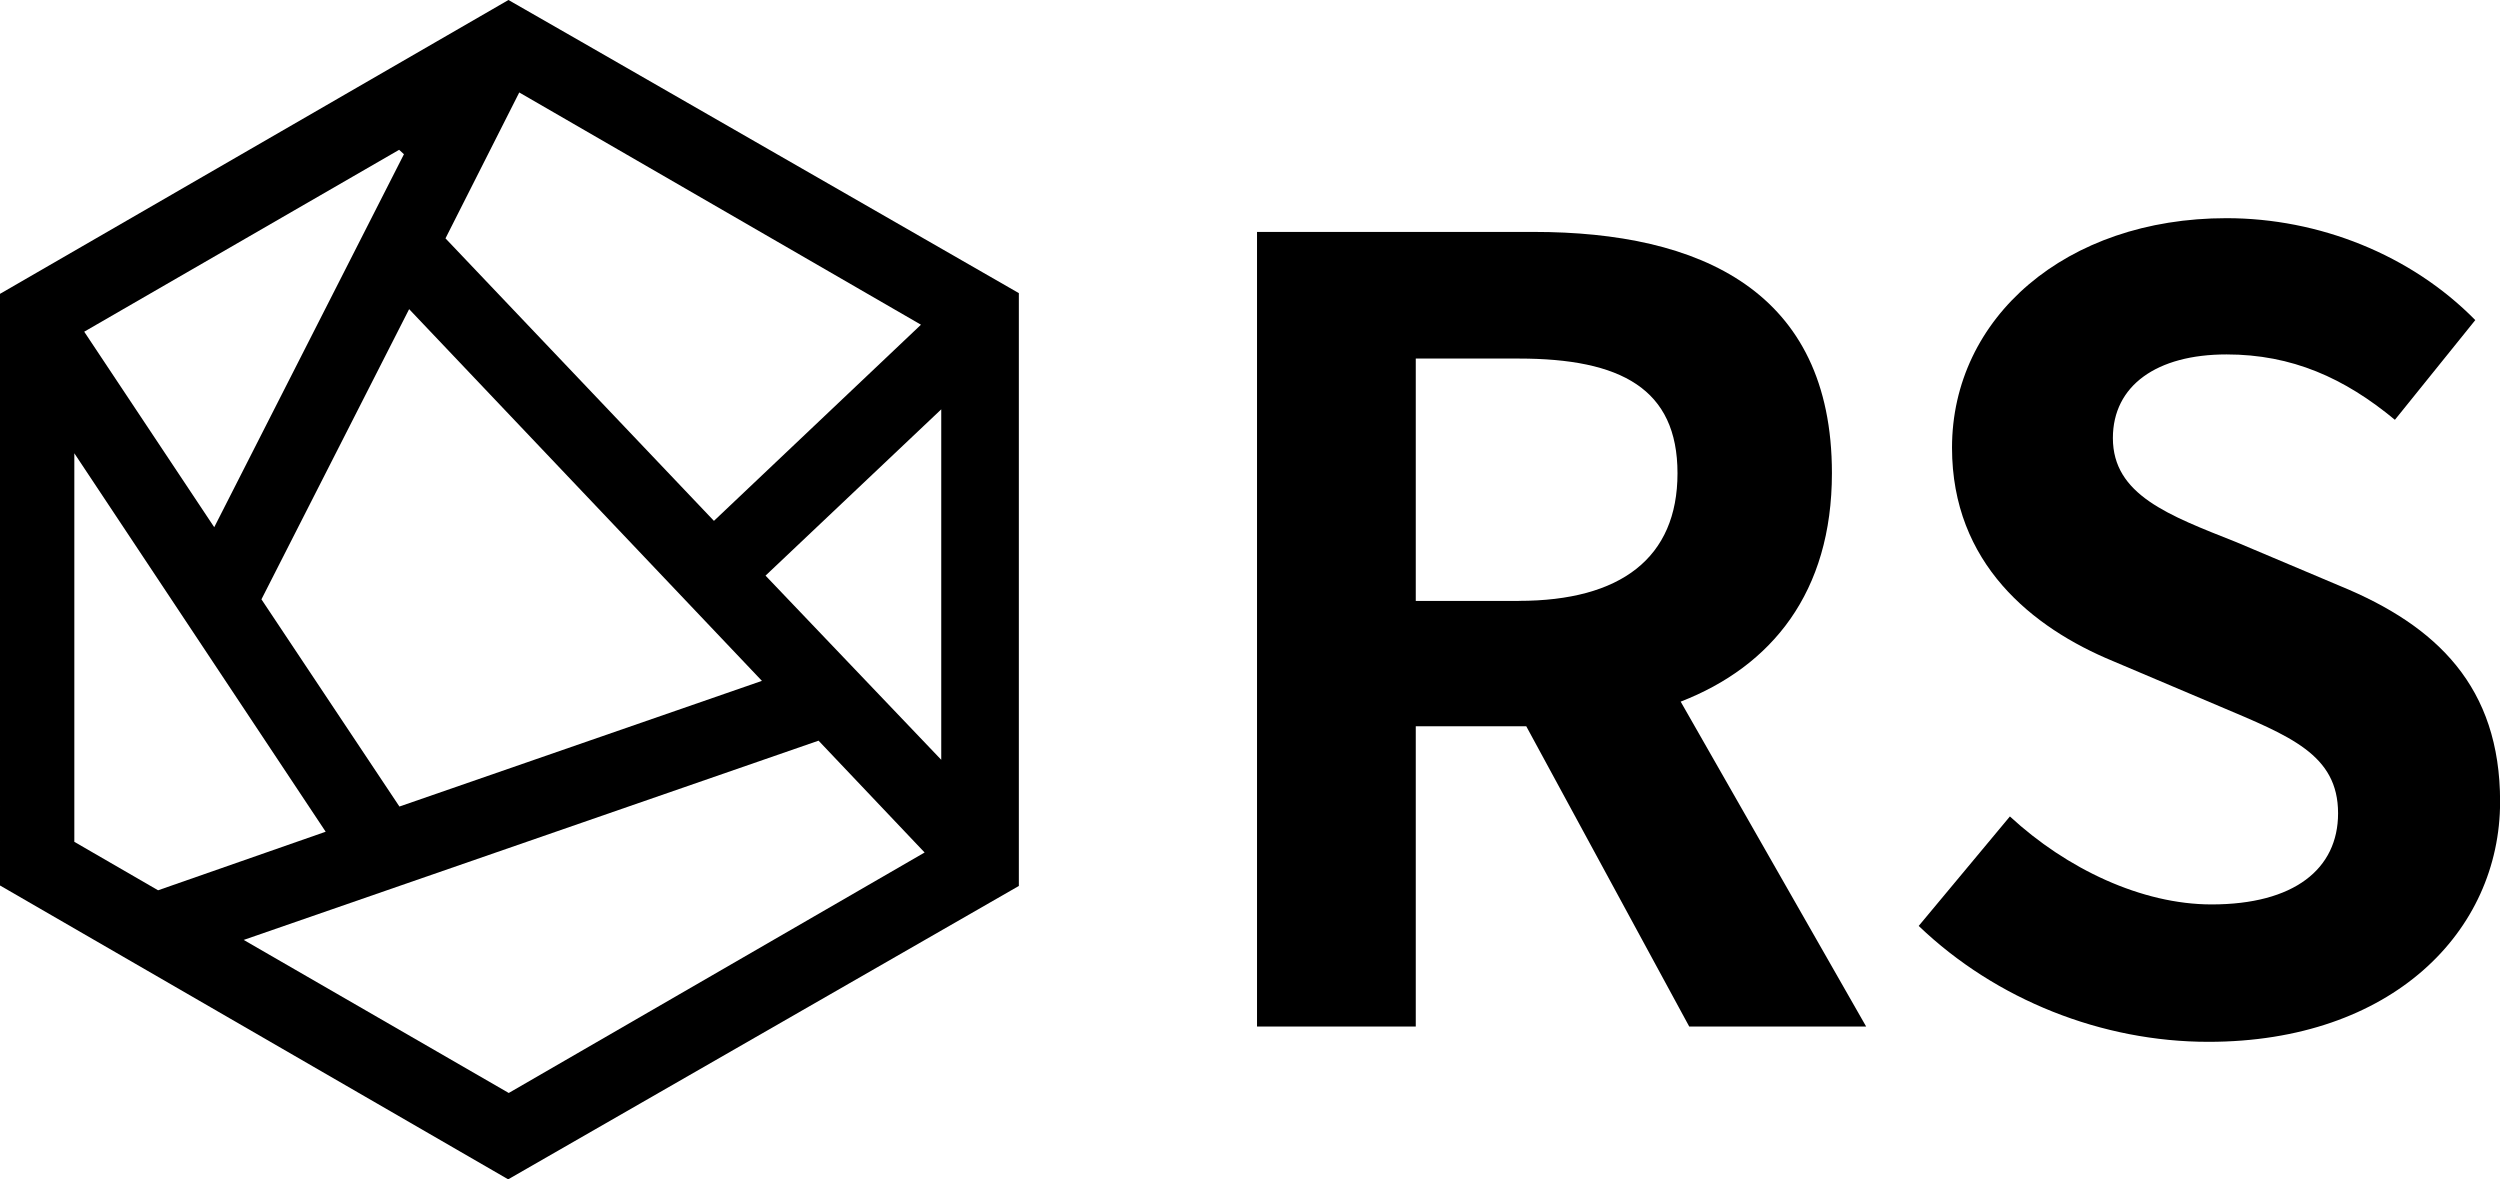 <?xml version="1.0" encoding="UTF-8"?>
<svg id="Layer_1" data-name="Layer 1" xmlns="http://www.w3.org/2000/svg" viewBox="0 0 260 122.65">
  <defs>
    <style>
      .cls-1 {
        stroke-width: 0px;
      }
    </style>
  </defs>
  <g>
    <path class="cls-1" d="M130.73,24.12h28.78c17.29,0,31.01,6.13,31.01,25.09,0,12.38-6.25,20.08-15.73,23.76l19.29,33.79h-18.4l-16.95-31.23h-11.49v31.23h-16.51V24.12ZM157.95,62.49c10.6,0,16.51-4.46,16.51-13.27s-5.91-11.93-16.51-11.93h-10.71v25.21h10.71Z"/>
    <path class="cls-1" d="M199.55,96.29l9.48-11.38c5.91,5.46,13.72,9.15,20.97,9.15,8.59,0,13.16-3.68,13.16-9.48,0-6.13-5.02-8.03-12.38-11.15l-11.04-4.68c-8.37-3.46-16.73-10.15-16.73-22.19,0-13.5,11.82-23.87,28.55-23.87,9.59,0,19.18,3.79,25.87,10.6l-8.36,10.37c-5.24-4.35-10.71-6.8-17.51-6.8-7.25,0-11.82,3.23-11.82,8.7,0,5.91,5.8,8.03,12.83,10.82l10.82,4.57c10.04,4.13,16.62,10.48,16.62,22.42,0,13.5-11.26,24.98-30.34,24.98-11.04,0-22.08-4.35-30.11-12.04Z"/>
  </g>
  <path class="cls-1" d="M105.96,30.48v61.66c-17.66,10.15-35.32,20.29-53.11,30.51-17.7-10.24-35.32-20.43-52.85-30.56V30.56C17.73,20.31,35.35,10.13,52.88,0c2.72,1.56,5.12,2.93,7.52,4.31,15.19,8.72,30.37,17.45,45.55,26.17ZM79.24,70.81c-12.36-13.03-24.38-25.69-36.69-38.66-5.25,10.31-10.29,20.21-15.36,30.18,4.82,7.24,9.56,14.37,14.35,21.55,12.62-4.37,24.87-8.62,37.7-13.07ZM25.34,97.75c9.64,5.57,18.58,10.73,27.57,15.92,14.42-8.34,28.71-16.6,43.25-25.01-3.82-4.03-7.34-7.73-11.03-11.63-19.73,6.84-39.4,13.65-59.78,20.72ZM54,9.62c-2.65,5.25-5.14,10.16-7.67,15.17,9.39,9.89,18.61,19.58,27.92,29.38,7.29-6.91,14.31-13.56,21.53-20.4-14.09-8.14-27.74-16.03-41.77-24.15ZM16.44,92.59c5.76-2.01,11.48-4.01,17.43-6.09-8.74-13.17-17.22-25.94-26.14-39.36v40.41c2.85,1.65,5.59,3.24,8.71,5.04ZM8.76,34.5c4.53,6.81,8.9,13.38,13.52,20.33,6.79-13.34,13.26-26.06,19.73-38.79-.17-.15-.34-.3-.5-.46-10.78,6.22-21.55,12.45-32.74,18.91ZM79.61,59.86c6.11,6.4,12.02,12.6,18.28,19.16v-36.45c-6.32,5.98-12.22,11.56-18.28,17.3Z"/>
</svg>